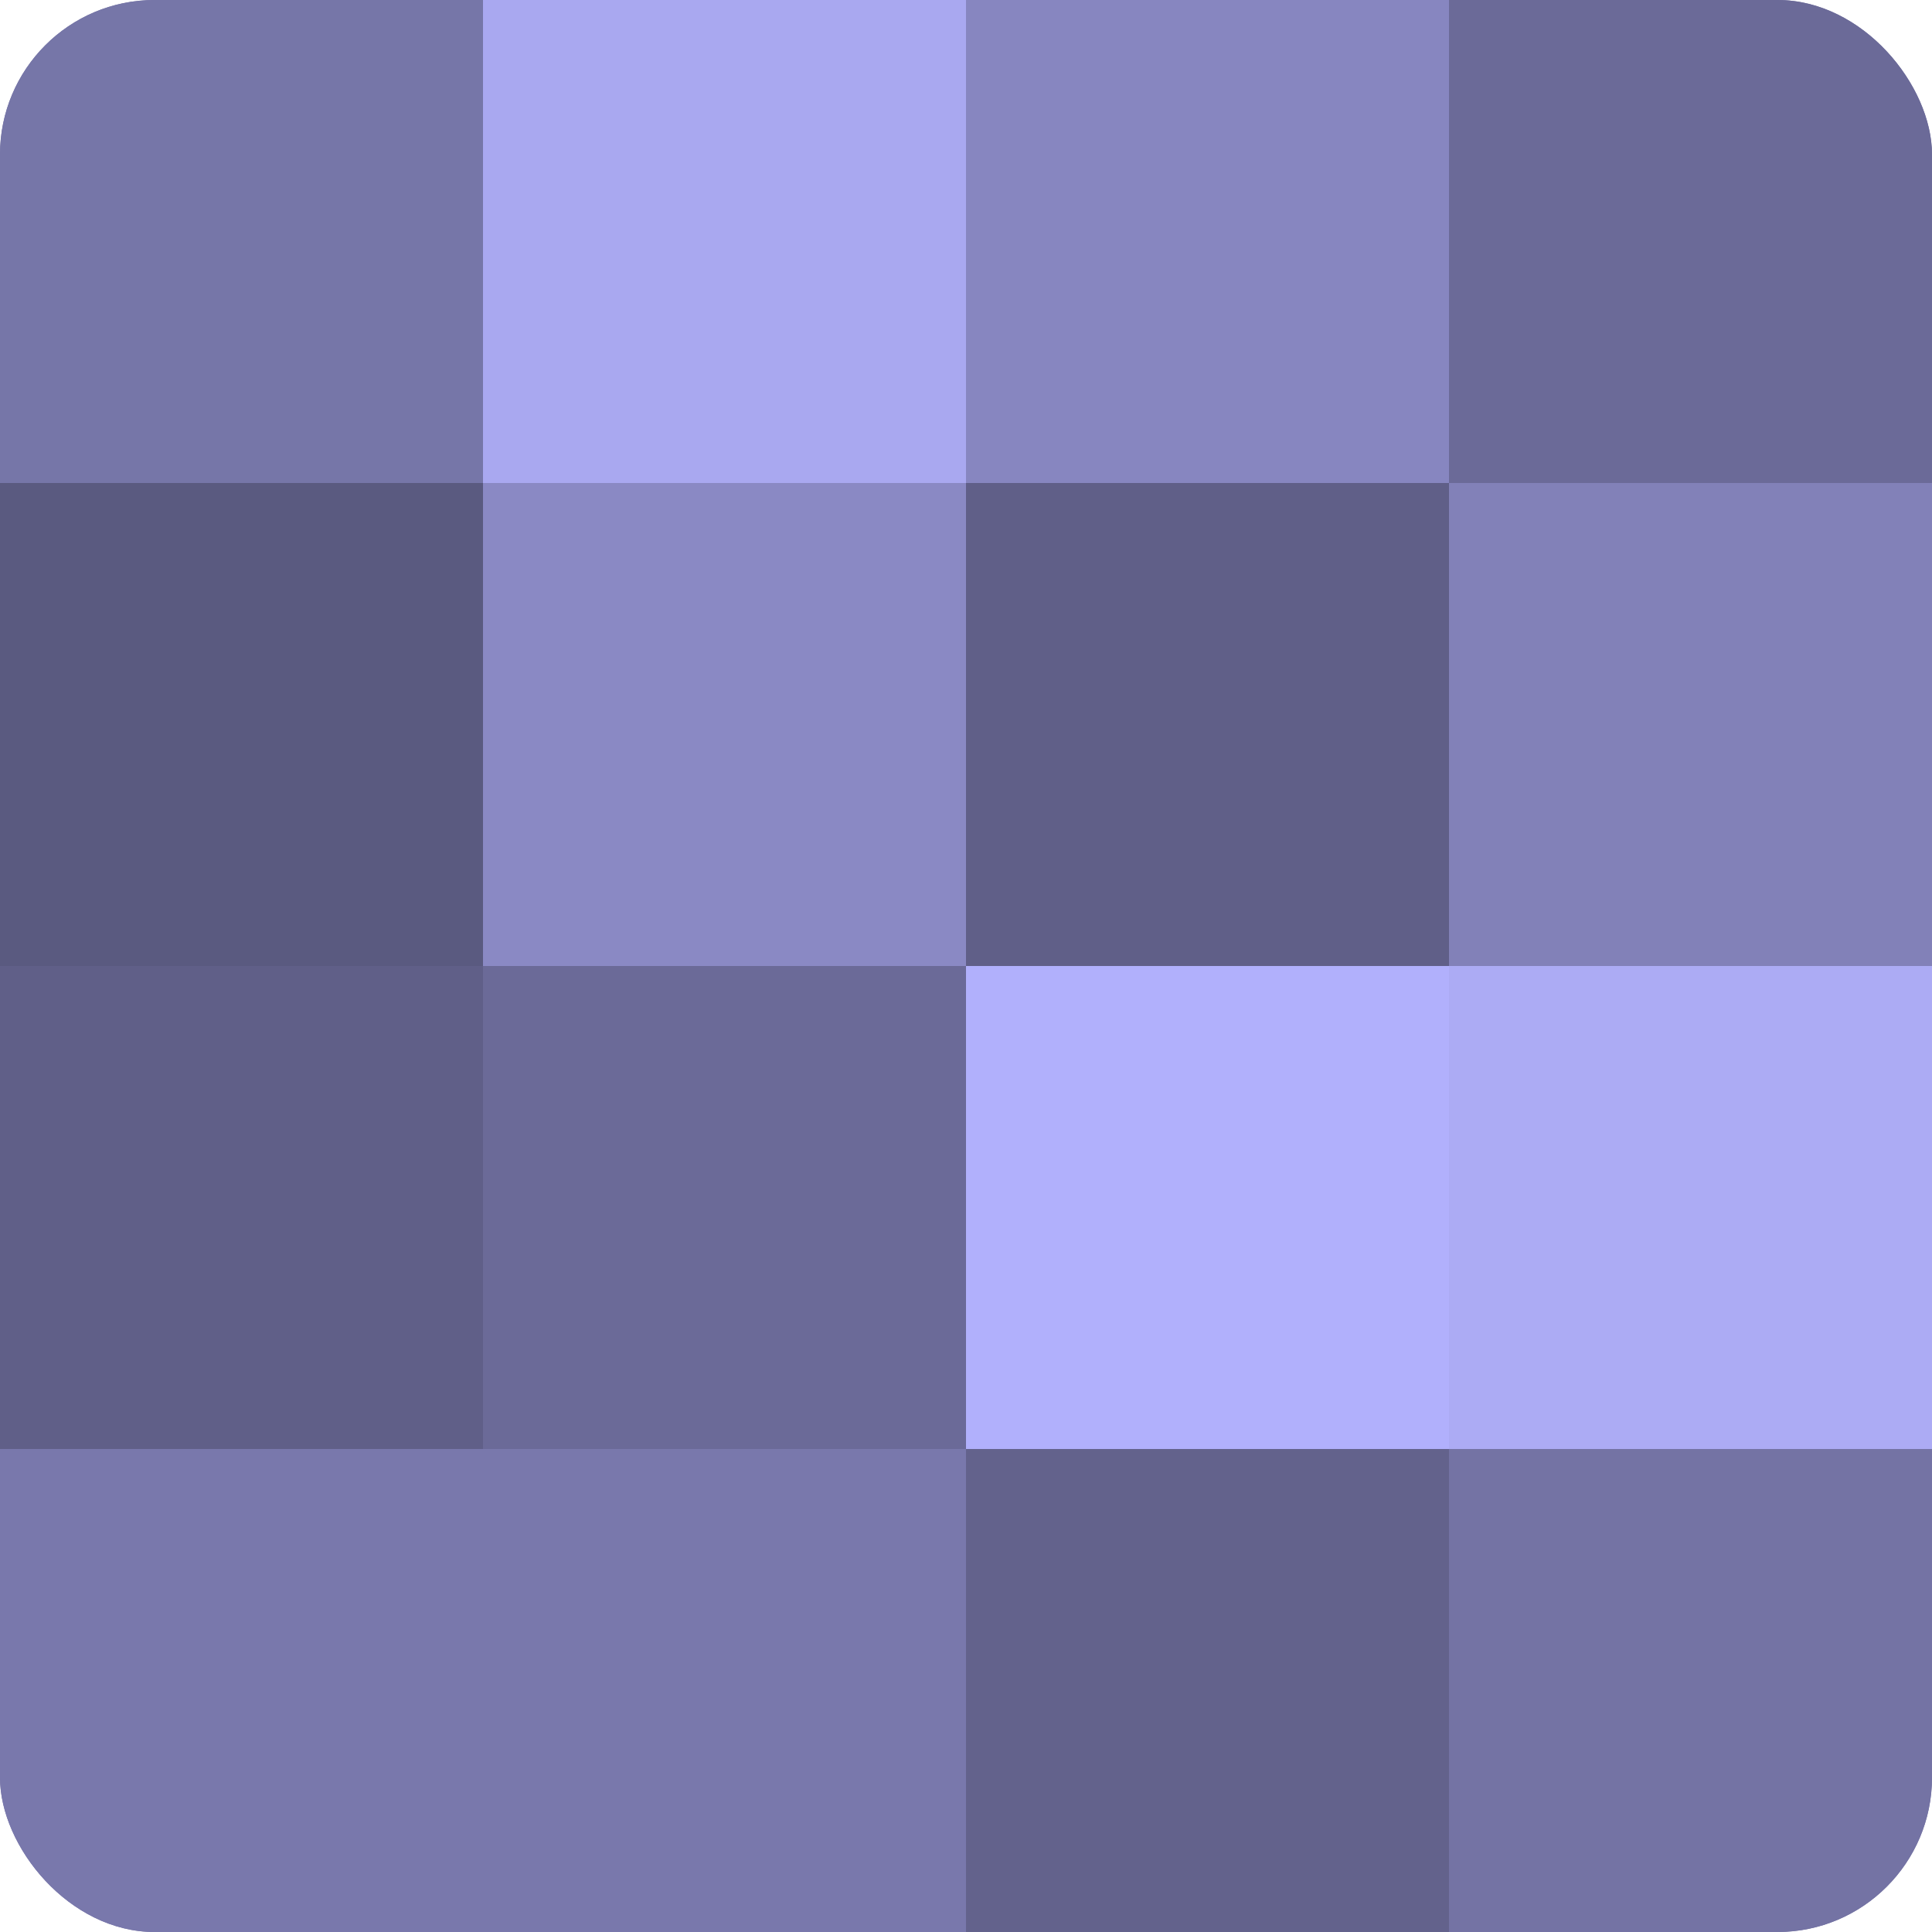 <?xml version="1.0" encoding="UTF-8"?>
<svg xmlns="http://www.w3.org/2000/svg" width="80" height="80" viewBox="0 0 100 100" preserveAspectRatio="xMidYMid meet"><defs><clipPath id="c" width="100" height="100"><rect width="100" height="100" rx="8" ry="8"/></clipPath></defs><g clip-path="url(#c)"><rect width="100" height="100" fill="#7170a0"/><rect width="25" height="25" fill="#7676a8"/><rect y="25" width="25" height="25" fill="#5a5a80"/><rect y="50" width="25" height="25" fill="#605f88"/><rect y="75" width="25" height="25" fill="#7978ac"/><rect x="25" width="25" height="25" fill="#a9a8f0"/><rect x="25" y="25" width="25" height="25" fill="#8a89c4"/><rect x="25" y="50" width="25" height="25" fill="#6b6a98"/><rect x="25" y="75" width="25" height="25" fill="#7978ac"/><rect x="50" width="25" height="25" fill="#8786c0"/><rect x="50" y="25" width="25" height="25" fill="#605f88"/><rect x="50" y="50" width="25" height="25" fill="#b1b0fc"/><rect x="50" y="75" width="25" height="25" fill="#63628c"/><rect x="75" width="25" height="25" fill="#6b6a98"/><rect x="75" y="25" width="25" height="25" fill="#8281b8"/><rect x="75" y="50" width="25" height="25" fill="#acabf4"/><rect x="75" y="75" width="25" height="25" fill="#7473a4"/></g></svg>
